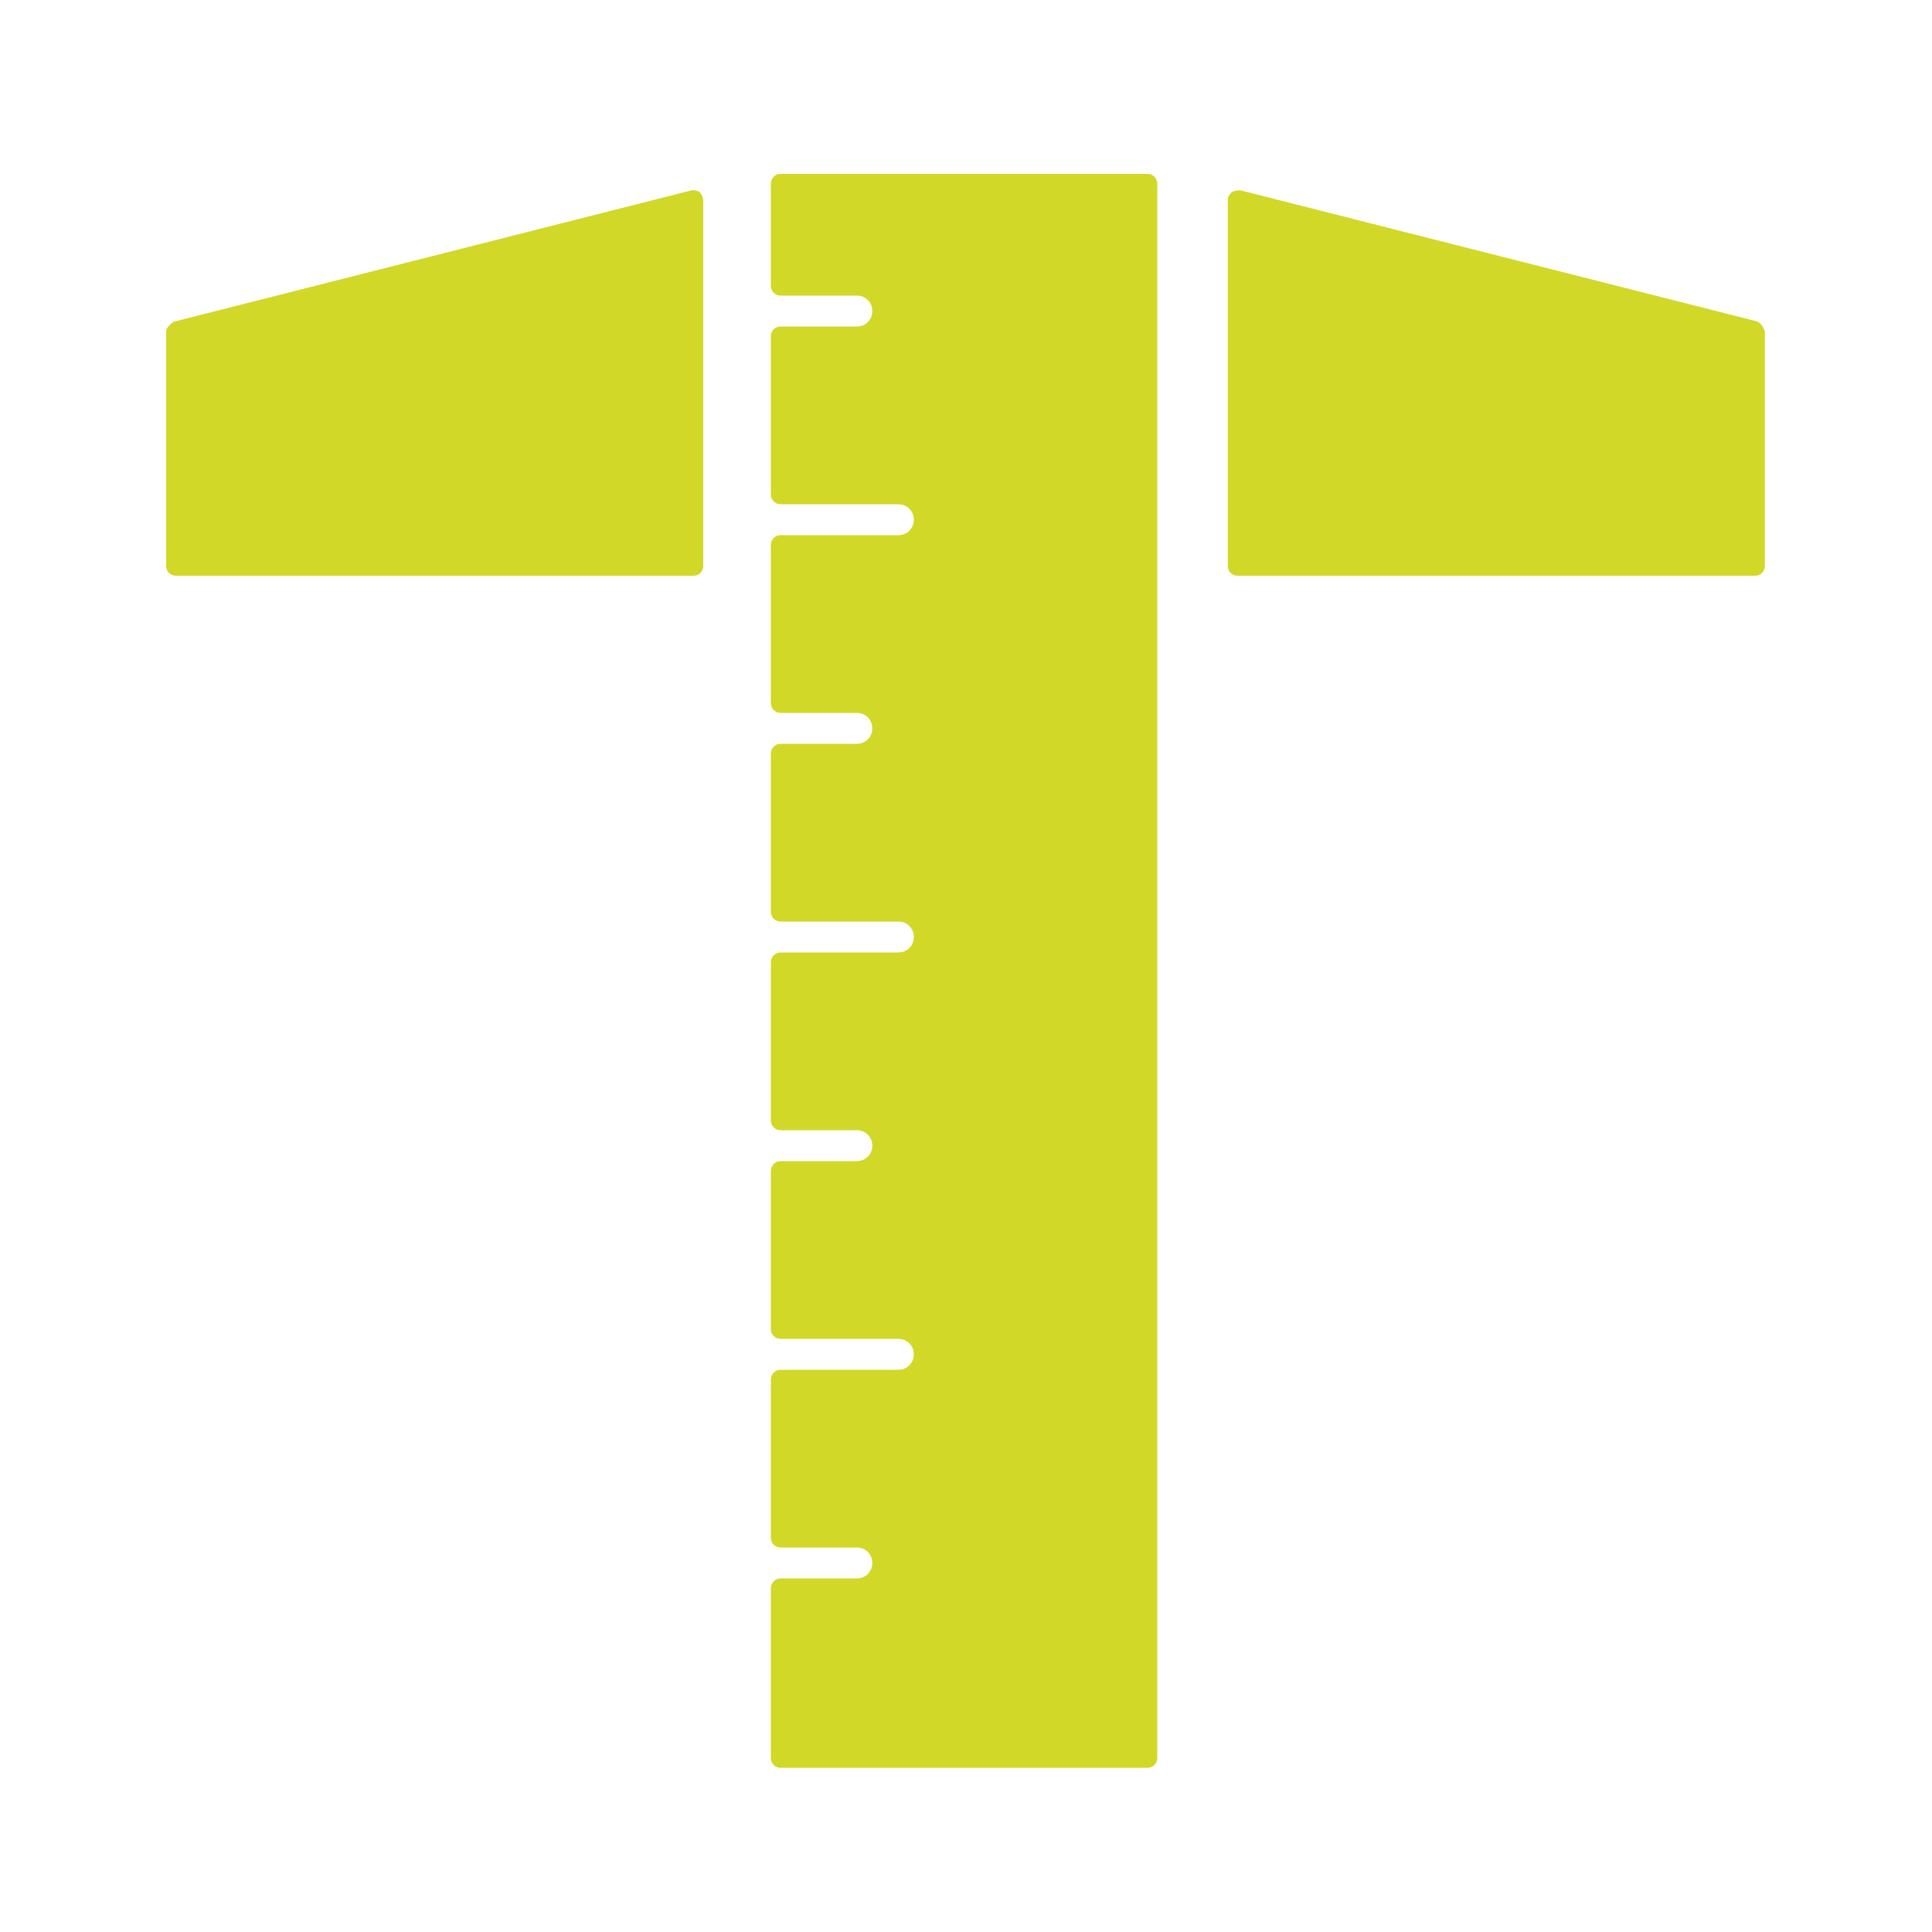 <?xml version="1.0" encoding="UTF-8"?><svg id="Layer_1" xmlns="http://www.w3.org/2000/svg" viewBox="0 0 20 20"><defs><style>.cls-1{fill:#d1d827;stroke-width:0px;}</style></defs><path class="cls-1" d="m11.88,1.8h-3.8c-.06,0-.1.05-.1.1v1.06c0,.06.05.1.1.1h.79c.09,0,.16.07.16.16s-.07.16-.16.16h-.79c-.06,0-.1.05-.1.1v1.64c0,.06.05.1.1.1h1.22c.09,0,.16.07.16.16s-.07.16-.16.16h-1.22c-.06,0-.1.05-.1.1v1.64c0,.06.05.1.1.1h.79c.09,0,.16.07.16.16s-.07.16-.16.16h-.79c-.06,0-.1.05-.1.1v1.64c0,.06.05.1.1.1h1.22c.09,0,.16.07.16.16s-.07.16-.16.16h-1.22c-.06,0-.1.05-.1.1v1.64c0,.06.05.1.1.1h.79c.09,0,.16.07.16.16s-.07.16-.16.16h-.79c-.06,0-.1.05-.1.1v1.64c0,.06.05.1.1.1h1.22c.09,0,.16.07.16.16s-.07.16-.16.16h-1.22c-.06,0-.1.05-.1.1v1.64c0,.06.05.1.1.1h.79c.09,0,.16.07.16.16s-.07.16-.16.16h-.79c-.06,0-.1.05-.1.1v1.76c0,.06.05.1.1.1h3.8c.06,0,.1-.05.1-.1V1.9c0-.06-.05-.1-.1-.1Z"/><path class="cls-1" d="m7.25,1.99s-.06-.03-.09-.02L1.8,3.33s-.08.05-.08.1v2.43c0,.06.05.1.1.1h5.36c.06,0,.1-.05.1-.1v-3.79s-.01-.06-.04-.08h0Z"/><path class="cls-1" d="m18.2,3.33l-5.36-1.36s-.06,0-.09.02c-.02.02-.04.05-.04.08v3.79c0,.06.05.1.1.1h5.36c.06,0,.1-.05.1-.1v-2.43s-.03-.09-.08-.1h0Z"/></svg>